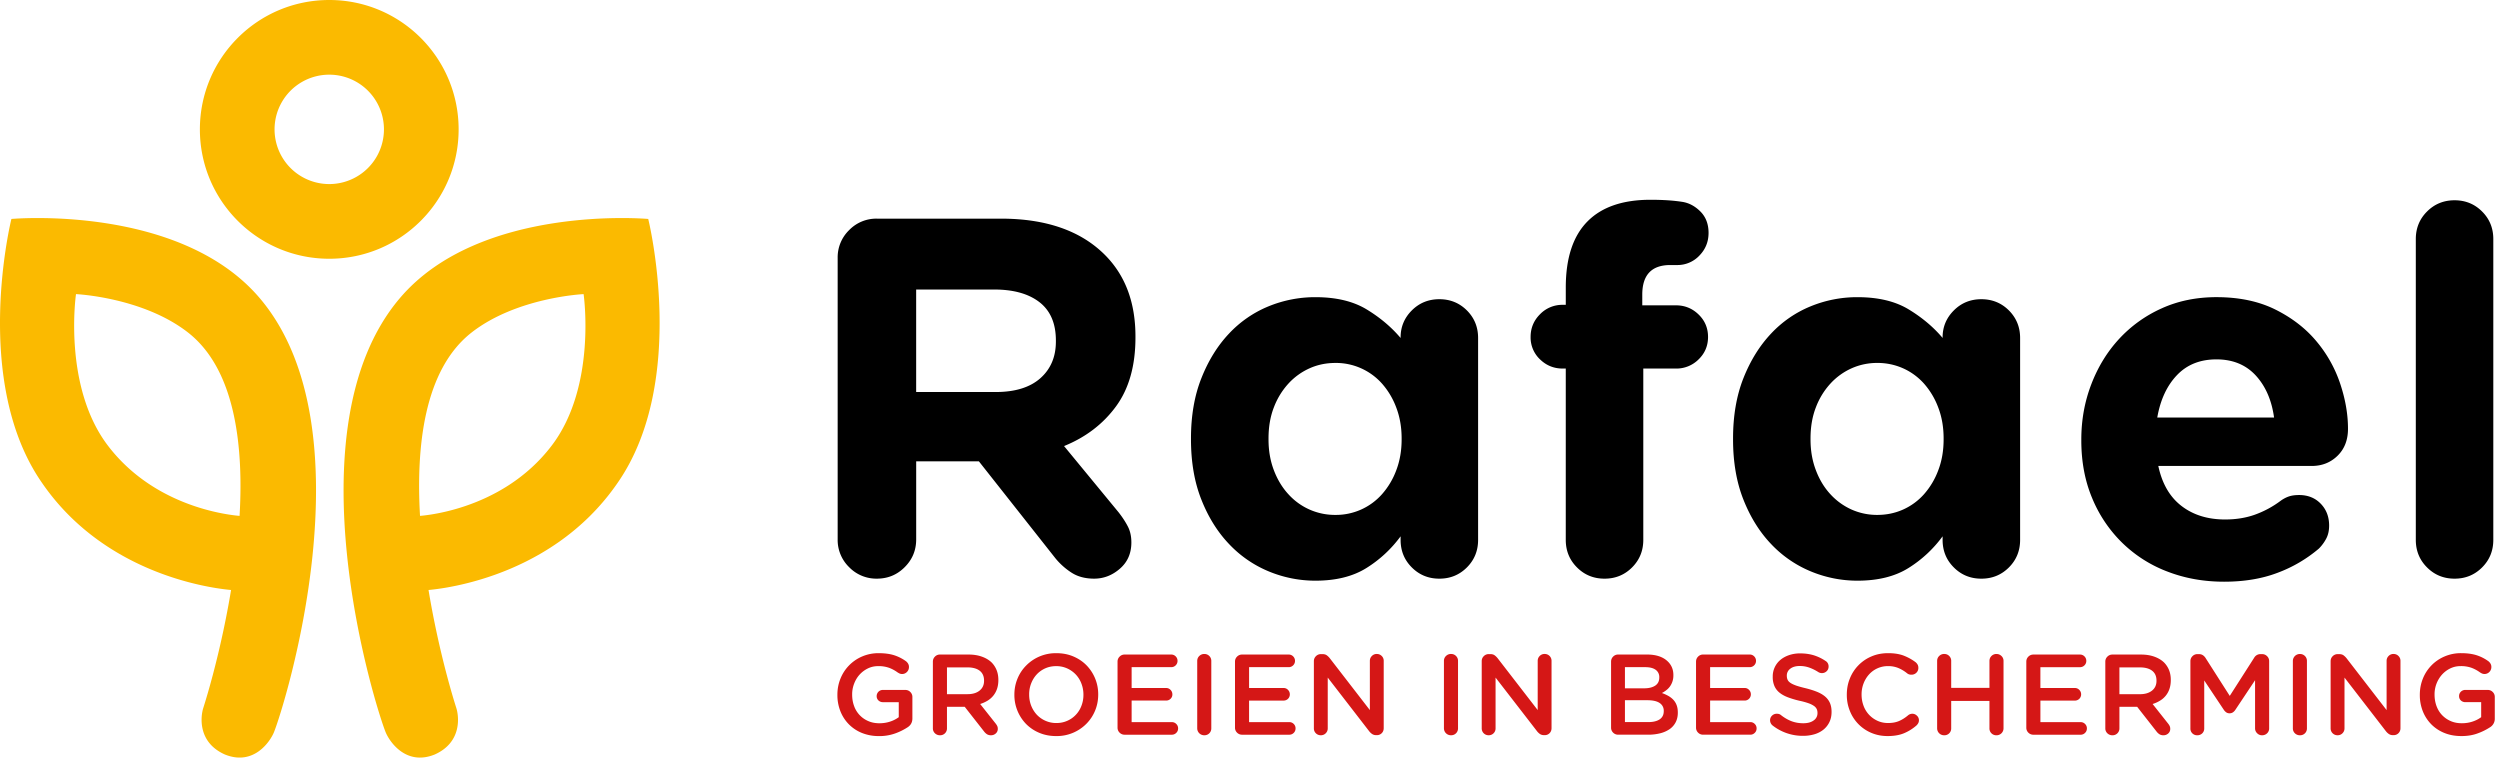 <svg width="198" height="60" xmlns="http://www.w3.org/2000/svg">
  <g fill-rule="nonzero" fill="none">
    <path d="M78.86 31.048c1.536 0 2.713-.364 3.534-1.09.822-.728 1.232-1.697 1.232-2.909v-.08c0-1.347-.43-2.357-1.292-3.03-.861-.672-2.06-1.009-3.594-1.009h-6.18v8.118h6.3ZM66.343 20.426a3 3 0 0 1 .908-2.2 2.995 2.995 0 0 1 2.202-.91h9.813c3.58 0 6.327.957 8.238 2.868 1.616 1.615 2.424 3.77 2.424 6.462v.08c0 2.235-.512 4.053-1.535 5.452-1.024 1.4-2.397 2.45-4.12 3.15l4.322 5.25c.295.378.538.748.726 1.111.19.363.283.787.283 1.272 0 .863-.303 1.555-.909 2.08-.605.526-1.285.788-2.038.788-.701 0-1.293-.157-1.778-.466a5.48 5.48 0 0 1-1.292-1.15l-6.058-7.674h-4.967v6.18c0 .862-.303 1.595-.91 2.2-.604.607-1.339.91-2.2.91a2.996 2.996 0 0 1-2.201-.91 2.997 2.997 0 0 1-.908-2.2V20.426m39.416 8.32c-.728 0-1.408.14-2.041.424a5.096 5.096 0 0 0-1.676 1.211 5.868 5.868 0 0 0-1.15 1.878c-.283.727-.425 1.549-.425 2.463v.082c0 .888.142 1.702.425 2.443.282.74.666 1.373 1.15 1.897a4.956 4.956 0 0 0 3.716 1.637 4.869 4.869 0 0 0 3.694-1.637 6.004 6.004 0 0 0 1.132-1.897c.283-.74.425-1.555.425-2.443v-.082c0-.887-.142-1.702-.425-2.443a6.013 6.013 0 0 0-1.13-1.898 4.882 4.882 0 0 0-3.695-1.636Zm5.169-2.02c0-.834.295-1.548.888-2.141.592-.591 1.32-.888 2.18-.888.862 0 1.589.297 2.182.888.592.593.888 1.32.888 2.182v15.991c0 .864-.296 1.59-.888 2.182-.593.593-1.32.89-2.182.89-.86 0-1.588-.297-2.18-.89-.593-.592-.888-1.318-.888-2.182v-.282A9.721 9.721 0 0 1 108.2 45c-1.065.66-2.404.99-4.019.99a9.606 9.606 0 0 1-3.675-.727 9.087 9.087 0 0 1-3.15-2.16c-.915-.956-1.65-2.128-2.2-3.515-.553-1.385-.83-2.98-.83-4.784v-.082c0-1.803.277-3.398.83-4.785.55-1.386 1.278-2.558 2.18-3.514a8.91 8.91 0 0 1 3.129-2.16 9.728 9.728 0 0 1 3.716-.727c1.642 0 2.994.323 4.06.97 1.062.645 1.957 1.4 2.685 2.26v-.04m13.084 2.464h-.243c-.7 0-1.299-.243-1.797-.727a2.383 2.383 0 0 1-.746-1.777c0-.7.247-1.299.746-1.798a2.45 2.45 0 0 1 1.797-.746h.243v-1.373c0-2.343.579-4.093 1.737-5.25 1.13-1.132 2.787-1.697 4.968-1.697.483 0 .934.014 1.352.04.416.028.8.068 1.15.122.54.08 1.022.336 1.454.767.431.431.647.997.647 1.696 0 .7-.243 1.3-.728 1.797a2.38 2.38 0 0 1-1.777.747h-.524c-1.481 0-2.221.782-2.221 2.343v.848h2.666c.699 0 1.298.243 1.795.727.5.484.748 1.077.748 1.777s-.248 1.292-.748 1.777a2.483 2.483 0 0 1-1.795.727h-2.585v13.568c0 .864-.298 1.59-.889 2.182-.592.593-1.32.89-2.18.89-.863 0-1.59-.297-2.181-.89-.593-.592-.89-1.318-.89-2.182V29.19m24.675-.445a4.93 4.93 0 0 0-2.038.425 5.103 5.103 0 0 0-1.677 1.211 5.832 5.832 0 0 0-1.15 1.878c-.283.727-.425 1.549-.425 2.463v.082c0 .888.142 1.702.426 2.443.28.74.664 1.373 1.149 1.897a5.09 5.09 0 0 0 1.677 1.213 4.94 4.94 0 0 0 2.038.424c.728 0 1.408-.142 2.04-.424a4.89 4.89 0 0 0 1.656-1.213 6.019 6.019 0 0 0 1.13-1.897c.284-.74.424-1.555.424-2.443v-.082c0-.887-.14-1.702-.424-2.443a6.029 6.029 0 0 0-1.13-1.898 4.903 4.903 0 0 0-1.656-1.211 4.938 4.938 0 0 0-2.04-.425Zm5.17-2.019c0-.834.296-1.548.89-2.141.59-.591 1.317-.888 2.179-.888.861 0 1.588.297 2.182.888.59.593.888 1.32.888 2.182v15.991c0 .864-.297 1.59-.888 2.182-.594.593-1.32.89-2.182.89-.862 0-1.589-.297-2.18-.89-.593-.592-.889-1.318-.889-2.182v-.282A9.709 9.709 0 0 1 151.13 45c-1.064.66-2.404.99-4.019.99a9.612 9.612 0 0 1-3.674-.727 9.103 9.103 0 0 1-3.151-2.16c-.915-.956-1.649-2.128-2.2-3.515-.552-1.385-.828-2.98-.828-4.784v-.082c0-1.803.276-3.398.827-4.785.552-1.386 1.28-2.558 2.182-3.514a8.894 8.894 0 0 1 3.129-2.16 9.717 9.717 0 0 1 3.715-.727c1.643 0 2.996.323 4.06.97 1.063.645 1.96 1.4 2.685 2.26v-.04m26.25 6.341c-.189-1.374-.673-2.484-1.453-3.332-.784-.848-1.82-1.272-3.111-1.272-1.292 0-2.336.417-3.13 1.253-.794.833-1.312 1.952-1.556 3.351h9.25Zm3.553 10.378a10.925 10.925 0 0 1-3.27 1.918c-1.24.473-2.652.708-4.242.708-1.615 0-3.115-.27-4.501-.808a10.375 10.375 0 0 1-3.595-2.302 10.585 10.585 0 0 1-2.362-3.534c-.567-1.359-.849-2.873-.849-4.543v-.08c0-1.535.262-2.989.788-4.362.525-1.373 1.257-2.571 2.2-3.594a10.3 10.3 0 0 1 3.372-2.423c1.305-.592 2.752-.89 4.342-.89 1.804 0 3.366.33 4.685.99 1.319.66 2.403 1.502 3.25 2.524a10.277 10.277 0 0 1 1.878 3.373c.405 1.225.606 2.403.606 3.533 0 .889-.276 1.602-.827 2.14-.552.54-1.232.808-2.04.808h-12.156c.297 1.401.91 2.457 1.838 3.17.929.714 2.08 1.07 3.452 1.07.862 0 1.65-.127 2.363-.382a7.771 7.771 0 0 0 2-1.072c.214-.16.437-.282.666-.363.228-.08.504-.12.829-.12.699 0 1.27.228 1.714.686.445.458.667 1.036.667 1.737 0 .403-.08.754-.241 1.05a3.316 3.316 0 0 1-.567.766m7.673-24.513c0-.862.297-1.589.89-2.18.592-.593 1.317-.89 2.18-.89.862 0 1.588.297 2.18.89.593.591.888 1.318.888 2.18v23.826c0 .864-.295 1.59-.888 2.182-.592.593-1.318.89-2.18.89-.863 0-1.588-.297-2.18-.89-.593-.592-.89-1.318-.89-2.182V18.932" fill="#000"/>
    <path d="M69.613 58.297a3.53 3.53 0 0 1-1.35-.248 3.063 3.063 0 0 1-1.038-.69 3.066 3.066 0 0 1-.667-1.034 3.456 3.456 0 0 1-.236-1.291v-.018c0-.442.08-.862.24-1.261a3.195 3.195 0 0 1 1.714-1.76 3.262 3.262 0 0 1 1.32-.263c.476 0 .885.056 1.223.163.338.11.657.272.943.481a.687.687 0 0 1 .154.177.5.5 0 0 1 .073.277.539.539 0 0 1-.159.39.529.529 0 0 1-.584.122 1.775 1.775 0 0 1-.155-.086 2.812 2.812 0 0 0-.666-.362 2.481 2.481 0 0 0-.875-.137c-.29 0-.561.06-.812.181-.25.122-.468.284-.653.486-.184.202-.329.44-.434.712a2.34 2.34 0 0 0-.16.862v.018c0 .325.052.628.155.905a2.027 2.027 0 0 0 1.12 1.188c.262.116.557.173.883.173.303 0 .586-.044.849-.132a2.38 2.38 0 0 0 .684-.349v-1.189h-1.251a.497.497 0 0 1-.354-.134.451.451 0 0 1-.145-.345.486.486 0 0 1 .499-.49h1.768c.157 0 .29.055.399.164a.543.543 0 0 1 .163.399v1.696c0 .307-.13.543-.39.706a4.66 4.66 0 0 1-.975.48 3.69 3.69 0 0 1-1.283.21m7.018-3.32c.4 0 .717-.094.952-.283.236-.19.354-.448.354-.773v-.017c0-.344-.115-.604-.344-.782-.23-.177-.554-.266-.97-.266H75v2.122h1.631Zm-2.747-2.575c0-.156.054-.29.163-.398a.542.542 0 0 1 .399-.165h2.267c.398 0 .753.058 1.06.17.31.111.566.266.772.466.169.175.301.381.39.607.09.23.135.483.135.762v.017c0 .254-.034.484-.104.69a1.75 1.75 0 0 1-.294.542c-.127.158-.28.29-.458.4-.184.11-.38.2-.585.262l1.215 1.534c.054.067.098.133.131.2.034.066.05.141.05.227a.475.475 0 0 1-.163.376.549.549 0 0 1-.371.14.583.583 0 0 1-.319-.08.927.927 0 0 1-.226-.21l-1.542-1.967H75v1.705a.537.537 0 0 1-.554.552.553.553 0 0 1-.399-.157.529.529 0 0 1-.163-.395v-5.278m9.784 4.86a2.087 2.087 0 0 0 1.98-1.36c.106-.272.16-.562.16-.87v-.017c0-.308-.054-.6-.16-.876a2.154 2.154 0 0 0-.443-.716 2.167 2.167 0 0 0-.685-.486 2.079 2.079 0 0 0-.87-.18c-.314 0-.603.059-.866.175-.263.118-.489.28-.676.481-.187.203-.334.44-.44.713a2.359 2.359 0 0 0-.158.87v.019c0 .308.052.596.158.87.106.27.254.51.444.716a2.114 2.114 0 0 0 1.555.662Zm-.018 1.034c-.49 0-.937-.087-1.343-.259a3.2 3.2 0 0 1-1.043-.701 3.291 3.291 0 0 1-.925-2.303v-.018c0-.448.083-.87.246-1.266.163-.396.393-.744.69-1.042a3.292 3.292 0 0 1 2.393-.976c.49 0 .937.087 1.342.259.404.172.752.406 1.043.703a3.276 3.276 0 0 1 .925 2.304v.018c0 .447-.082.868-.246 1.264a3.192 3.192 0 0 1-.689 1.042 3.298 3.298 0 0 1-2.393.975m5.023-.271a.541.541 0 0 1-.164-.4v-5.223a.54.54 0 0 1 .164-.398.54.54 0 0 1 .398-.165h3.69a.48.48 0 0 1 .354.146.488.488 0 0 1 .145.354.485.485 0 0 1-.145.354.483.483 0 0 1-.354.145h-3.136v1.65h2.73c.137 0 .256.05.352.15.097.099.145.219.145.359a.46.46 0 0 1-.145.347.487.487 0 0 1-.352.14h-2.73v1.707h3.182c.14 0 .257.048.353.145a.478.478 0 0 1 .146.353c0 .14-.048.257-.146.353a.48.48 0 0 1-.353.146h-3.736a.547.547 0 0 1-.398-.163m6.147-5.677c0-.157.055-.289.164-.394a.547.547 0 0 1 .398-.16c.158 0 .289.054.395.16a.533.533 0 0 1 .158.394v5.332a.537.537 0 0 1-.553.552.55.55 0 0 1-.562-.552v-5.332m3.155 5.677a.542.542 0 0 1-.163-.4v-5.223a.54.54 0 0 1 .163-.398.543.543 0 0 1 .4-.165h3.69a.48.48 0 0 1 .353.146.485.485 0 0 1 .146.354.482.482 0 0 1-.146.354.482.482 0 0 1-.353.145h-3.137v1.65h2.729c.14 0 .258.05.354.15.096.099.144.219.144.359a.488.488 0 0 1-.498.488h-2.73v1.706h3.183a.48.48 0 0 1 .354.145.484.484 0 0 1 .144.353c0 .14-.048.257-.144.353a.482.482 0 0 1-.354.146h-3.736a.55.55 0 0 1-.399-.163m6.084-5.659c0-.157.054-.29.164-.398a.54.54 0 0 1 .398-.163h.118c.14 0 .25.03.335.09.085.061.168.138.245.235l3.174 4.108V52.34c0-.151.053-.28.159-.386a.522.522 0 0 1 .385-.16c.157 0 .29.054.395.16a.521.521 0 0 1 .158.386v5.33c0 .158-.05.29-.154.395a.518.518 0 0 1-.39.158h-.044a.558.558 0 0 1-.332-.091 1.059 1.059 0 0 1-.25-.244l-3.263-4.224v4.025c0 .15-.053.28-.159.386a.528.528 0 0 1-.385.157.543.543 0 0 1-.396-.157.531.531 0 0 1-.158-.386v-5.323m10.3-.018c0-.157.055-.289.164-.394a.545.545 0 0 1 .398-.16c.158 0 .29.054.396.16a.533.533 0 0 1 .158.394v5.332a.537.537 0 0 1-.554.552.549.549 0 0 1-.561-.552v-5.332m2.992.018c0-.157.053-.29.163-.398a.542.542 0 0 1 .399-.163h.118c.14 0 .25.03.335.09.085.061.166.138.245.235l3.174 4.108V52.34c0-.151.052-.28.158-.386a.524.524 0 0 1 .386-.16.537.537 0 0 1 .552.546v5.33c0 .158-.05.29-.153.395a.521.521 0 0 1-.39.158h-.045a.558.558 0 0 1-.332-.091 1.092 1.092 0 0 1-.248-.244l-3.265-4.224v4.025c0 .15-.053.28-.158.386a.53.53 0 0 1-.386.157.539.539 0 0 1-.553-.543v-5.323m13.192 4.824c.381 0 .681-.071.899-.216.217-.145.326-.362.326-.65v-.018a.714.714 0 0 0-.323-.626c-.214-.149-.542-.222-.983-.222h-1.768v1.732h1.85Zm-.326-2.675c.362 0 .652-.07.871-.211.218-.142.326-.358.326-.645v-.017a.695.695 0 0 0-.285-.593c-.191-.14-.468-.21-.83-.21h-1.605v1.676h1.523Zm-2.621-2.113c0-.156.055-.29.163-.398a.545.545 0 0 1 .4-.165h2.285c.73 0 1.284.19 1.658.563.286.284.428.636.428 1.052v.02a1.471 1.471 0 0 1-.277.901c-.082.112-.18.211-.291.294-.106.083-.22.156-.339.218.177.062.348.14.511.23.155.09.289.193.4.314.113.123.201.269.257.427.062.163.091.353.091.57v.019c0 .285-.056.534-.168.752a1.5 1.5 0 0 1-.475.545 2.313 2.313 0 0 1-.743.33 3.83 3.83 0 0 1-.962.114h-2.376a.55.55 0 0 1-.399-.163.545.545 0 0 1-.163-.4v-5.223m6.892 5.623a.545.545 0 0 1-.163-.4v-5.223c0-.156.055-.29.163-.398a.54.54 0 0 1 .4-.165h3.688c.14 0 .257.049.354.146a.484.484 0 0 1 .145.354.481.481 0 0 1-.145.354.484.484 0 0 1-.354.145h-3.136v1.65h2.729c.14 0 .257.05.354.15.097.099.145.219.145.359a.49.49 0 0 1-.5.488h-2.728v1.706h3.181a.48.48 0 0 1 .354.145.475.475 0 0 1 .146.353c0 .14-.047.257-.146.353a.48.48 0 0 1-.354.146h-3.734a.546.546 0 0 1-.399-.163m8.304.253a3.866 3.866 0 0 1-2.383-.804.532.532 0 0 1-.22-.429.49.49 0 0 1 .156-.367.516.516 0 0 1 .372-.149c.079 0 .143.009.195.027.048.016.092.04.13.072.267.212.544.374.83.485.289.112.604.168.948.168.346 0 .619-.074.82-.222a.678.678 0 0 0 .304-.576v-.018a.748.748 0 0 0-.058-.303.655.655 0 0 0-.218-.249 1.774 1.774 0 0 0-.436-.217 5.848 5.848 0 0 0-.72-.197 7.301 7.301 0 0 1-.902-.269c-.264-.099-.484-.22-.662-.362a1.383 1.383 0 0 1-.408-.52 1.782 1.782 0 0 1-.14-.743v-.018a1.696 1.696 0 0 1 .61-1.326c.19-.159.42-.284.686-.376a2.68 2.68 0 0 1 .87-.136c.4 0 .762.051 1.09.151.327.103.639.253.923.445a.476.476 0 0 1 .172.168.51.51 0 0 1 .072.28c0 .144-.05.267-.153.367a.54.54 0 0 1-.662.068 3.52 3.52 0 0 0-.724-.358 2.25 2.25 0 0 0-.735-.123c-.328 0-.581.074-.763.218a.66.66 0 0 0-.271.533v.018c0 .121.02.228.064.323.042.094.12.177.235.253.114.075.269.145.462.213.194.065.444.135.753.208.333.084.626.177.88.28.254.103.467.228.64.375.172.148.3.322.384.516.083.197.126.425.126.684v.018c0 .297-.055.561-.168.798-.109.23-.268.434-.466.596a2.06 2.06 0 0 1-.716.372 3.151 3.151 0 0 1-.917.126m6.701.018c-.466 0-.892-.085-1.287-.254a3.132 3.132 0 0 1-1.696-1.732 3.34 3.34 0 0 1-.243-1.277v-.018c0-.454.078-.88.24-1.274a3.156 3.156 0 0 1 1.709-1.751c.398-.172.84-.259 1.324-.259.488 0 .904.067 1.246.2.34.134.65.307.93.517.061.05.113.112.153.182.042.073.064.16.064.263a.522.522 0 0 1-.16.39.546.546 0 0 1-.393.153.54.54 0 0 1-.199-.032.487.487 0 0 1-.137-.077 2.911 2.911 0 0 0-.689-.417 2.088 2.088 0 0 0-.825-.154 2.006 2.006 0 0 0-1.501.657 2.3 2.3 0 0 0-.435.713 2.398 2.398 0 0 0-.158.87v.019c0 .308.052.599.153.874a2.09 2.09 0 0 0 1.102 1.196c.257.119.536.178.84.178.337 0 .63-.053.875-.16.245-.105.481-.255.71-.448a.53.53 0 0 1 .338-.126c.136 0 .26.05.366.154a.48.48 0 0 1 .158.362c0 .085-.017.16-.054.227a.742.742 0 0 1-.127.172 3.622 3.622 0 0 1-.992.625c-.36.152-.798.227-1.312.227m3.927-5.948c0-.157.054-.289.163-.394a.547.547 0 0 1 .399-.16c.157 0 .289.054.394.16a.526.526 0 0 1 .158.394v2.131h3.03V52.35c0-.157.053-.289.159-.394a.534.534 0 0 1 .394-.16c.156 0 .29.054.398.16a.52.52 0 0 1 .163.394v5.332a.55.55 0 0 1-.56.552.538.538 0 0 1-.555-.552v-2.167h-3.029v2.167a.536.536 0 0 1-.552.552.55.55 0 0 1-.562-.552v-5.332m7.225 5.677a.544.544 0 0 1-.162-.4v-5.223c0-.156.053-.29.162-.398a.548.548 0 0 1 .399-.165h3.692c.139 0 .257.049.353.146a.484.484 0 0 1 .145.354.481.481 0 0 1-.145.354.48.48 0 0 1-.353.145h-3.138v1.65h2.73c.139 0 .256.05.353.15.097.099.144.219.144.359a.49.49 0 0 1-.498.488H161.6v1.706h3.182a.48.48 0 0 1 .355.145.478.478 0 0 1 .145.353c0 .14-.048.257-.145.353a.48.48 0 0 1-.355.146h-3.736a.554.554 0 0 1-.4-.163m8.843-3.047c.4 0 .716-.095.952-.284.236-.19.353-.448.353-.773v-.017c0-.344-.114-.604-.344-.782-.23-.177-.553-.266-.97-.266h-1.622v2.122h1.631Zm-2.748-2.576a.54.54 0 0 1 .163-.398.545.545 0 0 1 .4-.165h2.267c.399 0 .752.058 1.06.17.308.111.566.266.771.466.169.175.302.381.391.607.09.23.134.483.134.762v.017c0 .254-.035.484-.104.69a1.707 1.707 0 0 1-.752.941c-.183.112-.38.2-.584.263l1.214 1.534c.055.067.099.133.132.2.033.066.05.141.05.227a.472.472 0 0 1-.163.376.55.55 0 0 1-.372.14.587.587 0 0 1-.318-.08.917.917 0 0 1-.226-.21l-1.542-1.967h-1.404v1.705a.535.535 0 0 1-.16.395.535.535 0 0 1-.394.157.556.556 0 0 1-.4-.157.528.528 0 0 1-.163-.395v-5.278m6.739-.036c0-.157.053-.29.163-.398a.534.534 0 0 1 .398-.163h.117c.121 0 .223.028.31.086a.738.738 0 0 1 .208.213l1.921 3.01 1.932-3.02a.57.57 0 0 1 .507-.29h.118c.158 0 .29.054.4.164.109.108.163.24.163.398v5.314a.53.53 0 0 1-.162.395.558.558 0 0 1-.401.157.524.524 0 0 1-.39-.163.526.526 0 0 1-.163-.39v-3.808l-1.551 2.33a.736.736 0 0 1-.202.214.476.476 0 0 1-.268.077.446.446 0 0 1-.263-.077.783.783 0 0 1-.2-.213l-1.542-2.313v3.8a.52.52 0 0 1-.157.39.547.547 0 0 1-.395.153.53.53 0 0 1-.39-.154.52.52 0 0 1-.153-.39v-5.322m8.115-.018a.55.55 0 0 1 .562-.553c.156 0 .286.053.394.16a.533.533 0 0 1 .158.393v5.332a.537.537 0 0 1-.553.552.554.554 0 0 1-.399-.157.53.53 0 0 1-.162-.395v-5.332m2.99.018c0-.157.055-.29.164-.398a.545.545 0 0 1 .4-.163h.117c.138 0 .25.03.336.09.083.061.165.138.244.235l3.173 4.108V52.34c0-.151.053-.28.159-.386a.524.524 0 0 1 .385-.16c.158 0 .29.054.395.16a.522.522 0 0 1 .159.386v5.33a.543.543 0 0 1-.154.395.523.523 0 0 1-.39.158h-.045a.56.56 0 0 1-.332-.091 1.098 1.098 0 0 1-.25-.244l-3.262-4.224v4.025c0 .15-.054.28-.16.386a.521.521 0 0 1-.385.157.54.54 0 0 1-.554-.543v-5.323m10.355 5.93c-.495 0-.946-.082-1.35-.248a3.07 3.07 0 0 1-1.039-.69 3.094 3.094 0 0 1-.667-1.034 3.465 3.465 0 0 1-.234-1.291v-.018c0-.442.08-.862.239-1.261a3.18 3.18 0 0 1 1.715-1.76 3.254 3.254 0 0 1 1.318-.263c.478 0 .885.056 1.224.163.338.109.656.271.943.481a.69.69 0 0 1 .154.177.51.51 0 0 1 .073.277.544.544 0 0 1-.158.39.532.532 0 0 1-.585.122 1.886 1.886 0 0 1-.155-.086 2.834 2.834 0 0 0-.666-.362 2.476 2.476 0 0 0-.875-.137c-.29 0-.56.06-.813.181a2.133 2.133 0 0 0-.651.486 2.341 2.341 0 0 0-.596 1.574v.018c0 .325.054.628.155.905.104.28.251.518.441.717.192.2.423.361.679.471.263.116.558.173.885.173.302 0 .584-.044.848-.132.263-.087.49-.203.684-.349v-1.189h-1.253a.502.502 0 0 1-.353-.134.455.455 0 0 1-.144-.345.47.47 0 0 1 .144-.35.491.491 0 0 1 .353-.14h1.77c.157 0 .29.055.398.164.11.108.163.24.163.399v1.696a.783.783 0 0 1-.389.706 4.708 4.708 0 0 1-.975.48c-.377.14-.805.21-1.283.21" fill="#D51716"/>
    <path d="M26.077 14.578a4.332 4.332 0 1 0 0-8.664 4.332 4.332 0 0 0 0 8.664Zm-10.246-4.331C15.831 4.587 20.417 0 26.078 0c5.658 0 10.245 4.587 10.245 10.247 0 5.658-4.587 10.246-10.245 10.246-5.66 0-10.247-4.588-10.247-10.246m1.99 49.513c2.294.922 3.588-1.062 3.874-1.761.796-1.945 7.733-23.96-1.124-34.387C14.223 16.14.903 17.341.903 17.341S-2.28 30.139 3.307 38.213c5.531 8.088 15.282 8.536 15.282 8.536l.604-5.876s-6.598-.259-10.651-5.585c-3.58-4.706-2.523-11.994-2.523-11.994s5.286.244 8.868 3.037c7.47 5.824 2.945 24.3 1.208 29.758-.178.56-.509 2.683 1.727 3.672m16.597 0c-2.293.92-3.587-1.063-3.873-1.762-.796-1.945-7.732-23.96 1.124-34.387 6.348-7.473 19.67-6.271 19.67-6.271s3.182 12.798-2.405 20.872c-5.533 8.088-15.283 8.536-15.283 8.536l-.604-5.876s6.598-.259 10.65-5.585c3.582-4.706 2.524-11.994 2.524-11.994s-5.285.244-8.867 3.037c-7.47 5.824-2.945 24.3-1.21 29.758.179.56.51 2.683-1.726 3.672" fill="#FBBA00"/>
  </g>
</svg>
